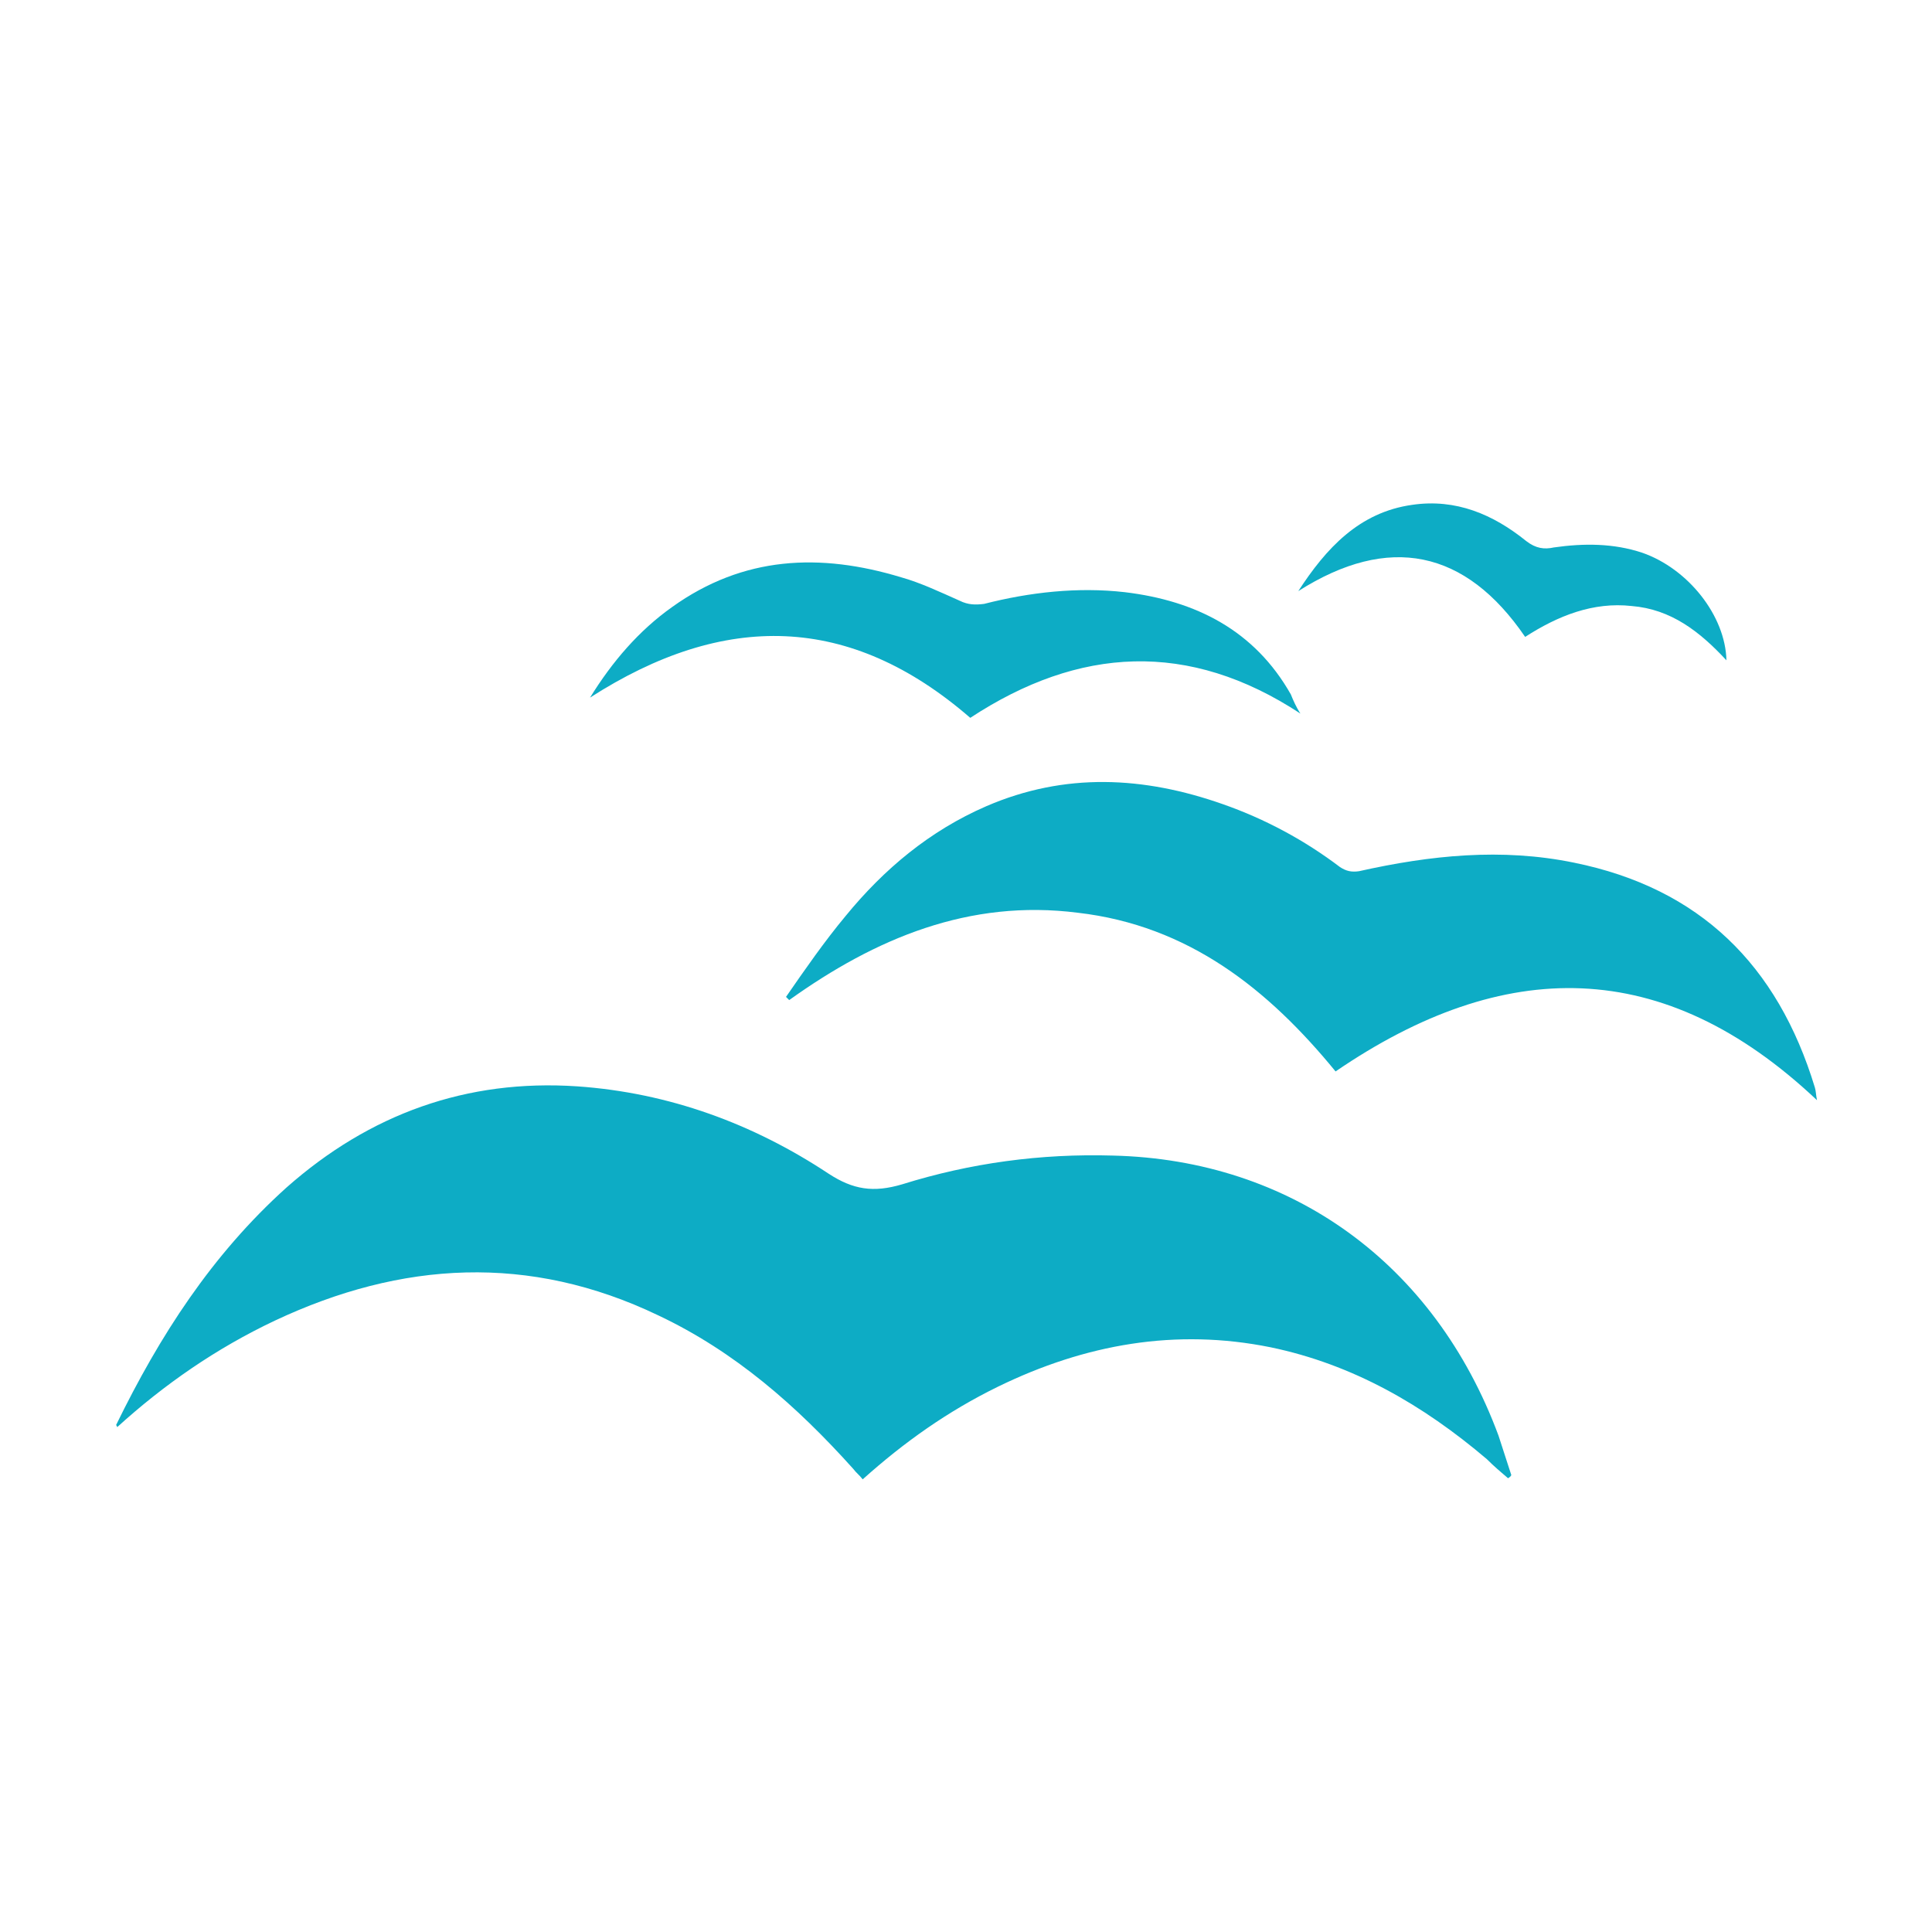 <?xml version="1.0" encoding="utf-8"?>
<!-- Generator: Adobe Illustrator 27.3.1, SVG Export Plug-In . SVG Version: 6.00 Build 0)  -->
<svg version="1.1" id="Layer_1" xmlns="http://www.w3.org/2000/svg" xmlns:xlink="http://www.w3.org/1999/xlink" x="0px" y="0px"
	 viewBox="0 0 181.4 181.4" style="enable-background:new 0 0 181.4 181.4;" xml:space="preserve">
<style type="text/css">
	.st0{fill:#0DACC5;}
</style>
<path class="st0" d="M141.6,138.8c-0.7-0.6-1.3-1.1-2-1.8c-6-5.1-12.6-8.9-20.3-10.5c-8.9-1.8-17.4-0.3-25.6,3.7
	c-4.7,2.3-8.8,5.2-12.7,8.7c-0.3-0.4-0.6-0.6-0.9-1c-5.3-5.9-11.1-11-18.3-14.4c-12.1-5.8-24.1-5.1-36,0.5c-5.5,2.6-10.4,6-14.8,10
	c0-0.1-0.1-0.2-0.1-0.2c4.1-8.4,9-16,16-22.3c7.8-6.9,16.9-10.2,27.3-9.5c8.6,0.6,16.5,3.5,23.6,8.2c2.3,1.5,4.2,1.8,6.9,1
	c6.4-2,13-2.9,19.8-2.7c16.7,0.4,30.2,10.1,36.2,26.3c0.4,1.2,0.8,2.5,1.2,3.7C141.8,138.7,141.7,138.7,141.6,138.8z"/>
<path class="st0" d="M170.6,103.3c-14.4-13.6-29.4-13.5-45.2-2.7c-6.3-7.7-13.8-13.7-24.2-14.9c-10.2-1.3-19,2.4-27.1,8.2
	c-0.1-0.1-0.2-0.2-0.3-0.3c1.8-2.6,3.6-5.2,5.6-7.6c3.6-4.4,7.9-8,13.2-10.3c7.4-3.2,14.8-2.8,22.2-0.2c4,1.4,7.7,3.4,11,5.9
	c0.6,0.4,1.1,0.5,1.8,0.4c6.7-1.5,13.4-2.2,20.2-0.8c11.8,2.4,19.1,9.6,22.6,21.1C170.5,102.4,170.5,102.8,170.6,103.3z"/>
<path class="st0" d="M122.1,67c-10.5-6.9-20.8-6.3-31,0.4c-11.3-9.8-23.1-10-35.7-1.9c2.1-3.4,4.6-6.3,7.7-8.5
	c6.7-4.8,13.9-5.1,21.5-2.8c1.8,0.5,3.7,1.4,5.5,2.2c0.8,0.4,1.5,0.4,2.3,0.3c4.3-1.1,8.8-1.6,13.2-1.1c6.7,0.8,12.2,3.6,15.6,9.6
	C121.4,65.7,121.7,66.4,122.1,67z"/>
<path class="st0" d="M121.9,55.5c2.6-4,5.7-7.4,10.7-8.1c4.1-0.6,7.6,0.9,10.7,3.4c0.9,0.7,1.7,0.8,2.6,0.6c2.8-0.4,5.6-0.4,8.3,0.5
	c4.3,1.5,7.8,5.9,7.9,10.1c-2.5-2.7-5.2-4.8-8.9-5.1c-3.6-0.4-6.9,0.9-10,2.9C137.6,51.6,130.4,50.1,121.9,55.5z"/>
</svg>

